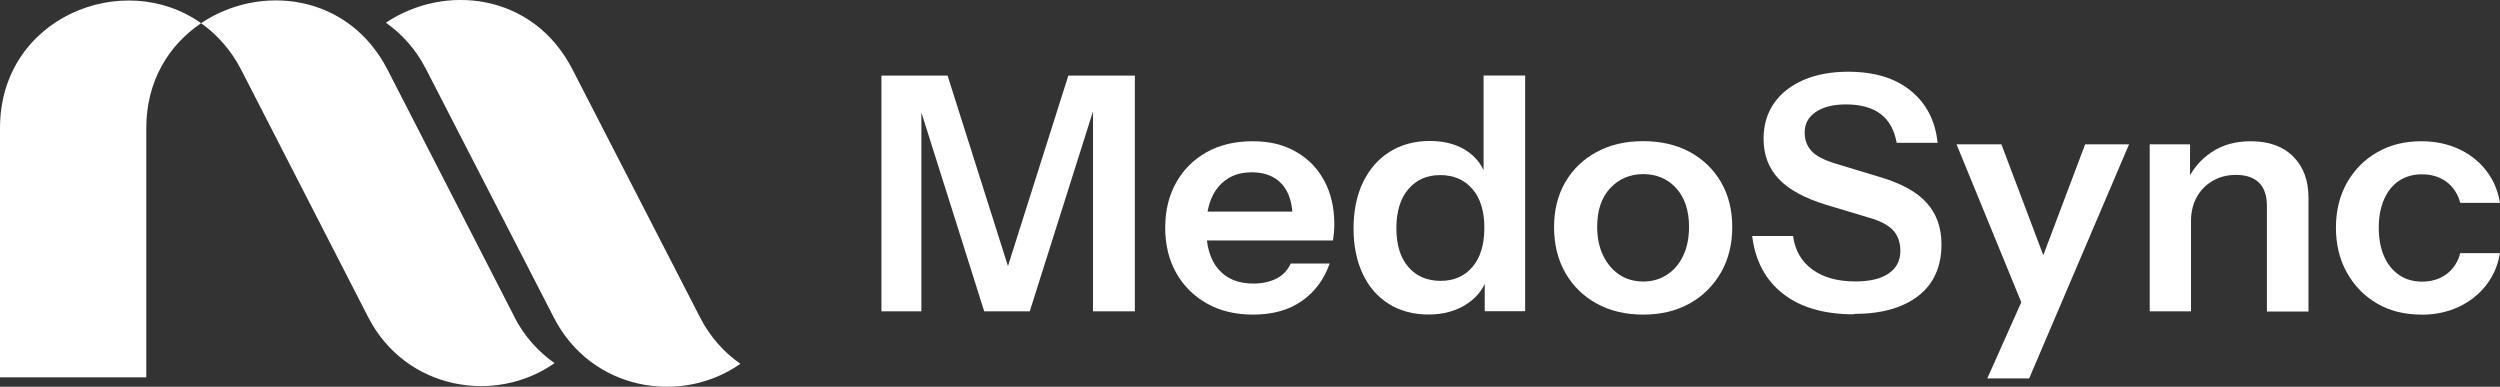 <?xml version="1.0" encoding="UTF-8"?>
<svg id="Layer_2" data-name="Layer 2" xmlns="http://www.w3.org/2000/svg" viewBox="0 0 258.58 40">
  <rect x="0" y="0" width="258.58" height="40" fill="#333333" stroke="none"/>
  <defs>
    <style>
      .cls-1 {
        fill: #fff;
      }
    </style>
  </defs>
  <g id="Layer_1-2" data-name="Layer 1">
    <g>
      <path class="cls-1" d="M59.2,7.16l13.23,25.71c1.04,2.02,2.48,3.59,4.15,4.76-6.16,4.32-15.42,2.75-19.28-4.76L44.07,7.16c-1.07-2.09-2.51-3.65-4.15-4.81,6.01-4.05,15.19-3.13,19.28,4.81ZM0,13.25v25.78H15.13V13.25c0-4.92,2.37-8.62,5.67-10.85C12.82-3.28,0,1.74,0,13.25Zm53.22,19.55L40.09,7.22C36-.74,26.82-1.66,20.8,2.4c1.63,1.16,3.07,2.73,4.15,4.82l13.13,25.58c3.86,7.51,13.12,9.08,19.28,4.76-1.66-1.17-3.11-2.74-4.15-4.76h0Z"/>
      <path class="cls-1" d="M91.17,32.2V7.82h6.84l7.45,23.5h-2.41l7.45-23.5h6.88v24.38h-4.33V9.28h.71l-7.25,22.92h-4.71l-7.18-22.72h.68v22.72s-4.13,0-4.13,0Z"/>
      <path class="cls-1" d="M129.62,32.54c-1.83,0-3.43-.38-4.79-1.15s-2.43-1.83-3.18-3.18c-.76-1.35-1.13-2.91-1.13-4.67s.38-3.31,1.13-4.65,1.81-2.4,3.16-3.15c1.35-.76,2.93-1.13,4.74-1.13s3.21,.36,4.47,1.07,2.25,1.71,2.94,3c.7,1.29,1.05,2.79,1.05,4.5,0,.32-.01,.61-.04,.88-.02,.27-.06,.54-.1,.81h-14.73v-2.98h11.45l-.88,.81c0-1.63-.38-2.84-1.12-3.66-.74-.81-1.78-1.22-3.12-1.22-1.45,0-2.59,.49-3.44,1.49-.85,1-1.27,2.43-1.27,4.3s.42,3.27,1.27,4.25,2.05,1.47,3.61,1.47c.91,0,1.69-.17,2.37-.51s1.17-.86,1.49-1.56h4.03c-.57,1.63-1.52,2.91-2.86,3.86-1.34,.95-3.03,1.42-5.07,1.42h.01Z"/>
      <path class="cls-1" d="M153.57,32.2v-3.9l.34,.07c-.29,1.26-1.01,2.28-2.13,3.03-1.13,.76-2.47,1.13-4.03,1.13s-2.95-.37-4.11-1.1c-1.16-.73-2.06-1.76-2.69-3.1s-.95-2.9-.95-4.71,.33-3.42,.98-4.77c.66-1.35,1.57-2.41,2.76-3.15s2.57-1.12,4.15-1.12,2.97,.39,4.03,1.17,1.72,1.86,1.97,3.24l-.44,.04V7.81h4.3v24.38h-4.17Zm-4.57-3.15c1.38,0,2.48-.48,3.3-1.44,.82-.96,1.23-2.31,1.23-4.05s-.42-3.08-1.25-4.03c-.83-.95-1.94-1.42-3.32-1.42s-2.45,.48-3.28,1.44c-.83,.96-1.25,2.31-1.25,4.05s.42,3.08,1.25,4.03c.83,.95,1.94,1.42,3.32,1.42Z"/>
      <path class="cls-1" d="M169.96,32.54c-1.83,0-3.44-.38-4.83-1.15-1.39-.77-2.47-1.84-3.24-3.2-.77-1.36-1.15-2.93-1.15-4.69s.38-3.31,1.15-4.64c.77-1.33,1.85-2.38,3.24-3.13,1.39-.76,3-1.13,4.83-1.13s3.47,.38,4.84,1.13c1.38,.76,2.45,1.8,3.22,3.13,.77,1.33,1.15,2.88,1.15,4.64s-.39,3.33-1.17,4.69-1.86,2.43-3.24,3.2-2.98,1.15-4.81,1.15Zm0-3.42c.91,0,1.72-.23,2.44-.69,.72-.46,1.29-1.12,1.69-1.97,.41-.85,.61-1.85,.61-3,0-1.69-.45-3.03-1.33-4-.89-.97-2.03-1.45-3.4-1.45s-2.51,.48-3.42,1.45c-.91,.97-1.35,2.3-1.35,4,0,1.15,.21,2.15,.63,3,.42,.85,.98,1.5,1.69,1.97,.71,.46,1.53,.69,2.46,.69Z"/>
      <path class="cls-1" d="M191.76,32.51c-3.07,0-5.51-.7-7.33-2.12s-2.88-3.4-3.2-5.98h4.23c.2,1.49,.87,2.65,2,3.47s2.61,1.23,4.43,1.23c1.51,0,2.67-.27,3.47-.83s1.2-1.33,1.2-2.32c0-.88-.25-1.59-.74-2.13s-1.33-.98-2.51-1.32l-4.4-1.32c-2.23-.68-3.88-1.57-4.93-2.68-1.05-1.11-1.57-2.5-1.57-4.17,0-1.4,.36-2.62,1.08-3.66,.72-1.04,1.75-1.84,3.06-2.41,1.32-.57,2.86-.85,4.62-.85,2.71,0,4.87,.66,6.48,1.98,1.61,1.32,2.53,3.11,2.76,5.37h-4.23c-.25-1.35-.81-2.35-1.69-3s-2.07-.97-3.56-.97c-1.31,0-2.35,.26-3.12,.78-.77,.52-1.15,1.23-1.15,2.13,0,.74,.23,1.38,.69,1.89,.46,.52,1.33,.97,2.59,1.35l4.47,1.35c2.23,.66,3.86,1.55,4.87,2.68,1.02,1.13,1.53,2.56,1.53,4.3,0,2.3-.8,4.08-2.39,5.32s-3.82,1.87-6.69,1.87h.01Z"/>
      <path class="cls-1" d="M209.38,32.03l-7.01-17.1h4.64l5.86,15.51-3.49,1.59h0Zm-3.83,7.11l4.47-10.02,.78-1.29,4.87-12.9h4.54l-10.33,24.21h-4.34Z"/>
      <path class="cls-1" d="M222.35,32.2V14.93h4.17v4.06h.1v13.21s-4.27,0-4.27,0Zm12.12,0v-10.9c0-1.06-.27-1.87-.81-2.4s-1.33-.81-2.37-.81c-.91,0-1.71,.2-2.42,.61s-1.26,.97-1.66,1.69-.59,1.56-.59,2.51l-.44-4.13c.59-1.26,1.44-2.28,2.57-3.03,1.13-.76,2.48-1.13,4.06-1.13,1.87,0,3.34,.53,4.39,1.59,1.05,1.06,1.57,2.47,1.57,4.23v11.79h-4.31Z"/>
      <path class="cls-1" d="M250.45,32.54c-1.74,0-3.27-.38-4.59-1.15s-2.36-1.84-3.12-3.2c-.76-1.36-1.13-2.92-1.13-4.65s.38-3.28,1.13-4.62c.76-1.34,1.79-2.4,3.12-3.16,1.32-.77,2.85-1.15,4.59-1.15,1.42,0,2.71,.27,3.86,.8,1.15,.53,2.1,1.28,2.84,2.23s1.22,2.07,1.42,3.34h-4.1c-.25-.92-.72-1.65-1.42-2.17-.7-.52-1.55-.78-2.54-.78-.92,0-1.72,.23-2.39,.68s-1.18,1.1-1.54,1.93-.54,1.81-.54,2.91,.18,2.11,.54,2.94c.36,.83,.88,1.48,1.56,1.95,.68,.46,1.47,.69,2.37,.69,1,0,1.84-.26,2.54-.78,.7-.52,1.17-1.24,1.42-2.17h4.1c-.2,1.26-.69,2.38-1.44,3.34-.76,.96-1.7,1.7-2.84,2.23s-2.42,.8-3.84,.8h0Z"/>
    </g>
  </g>
</svg>